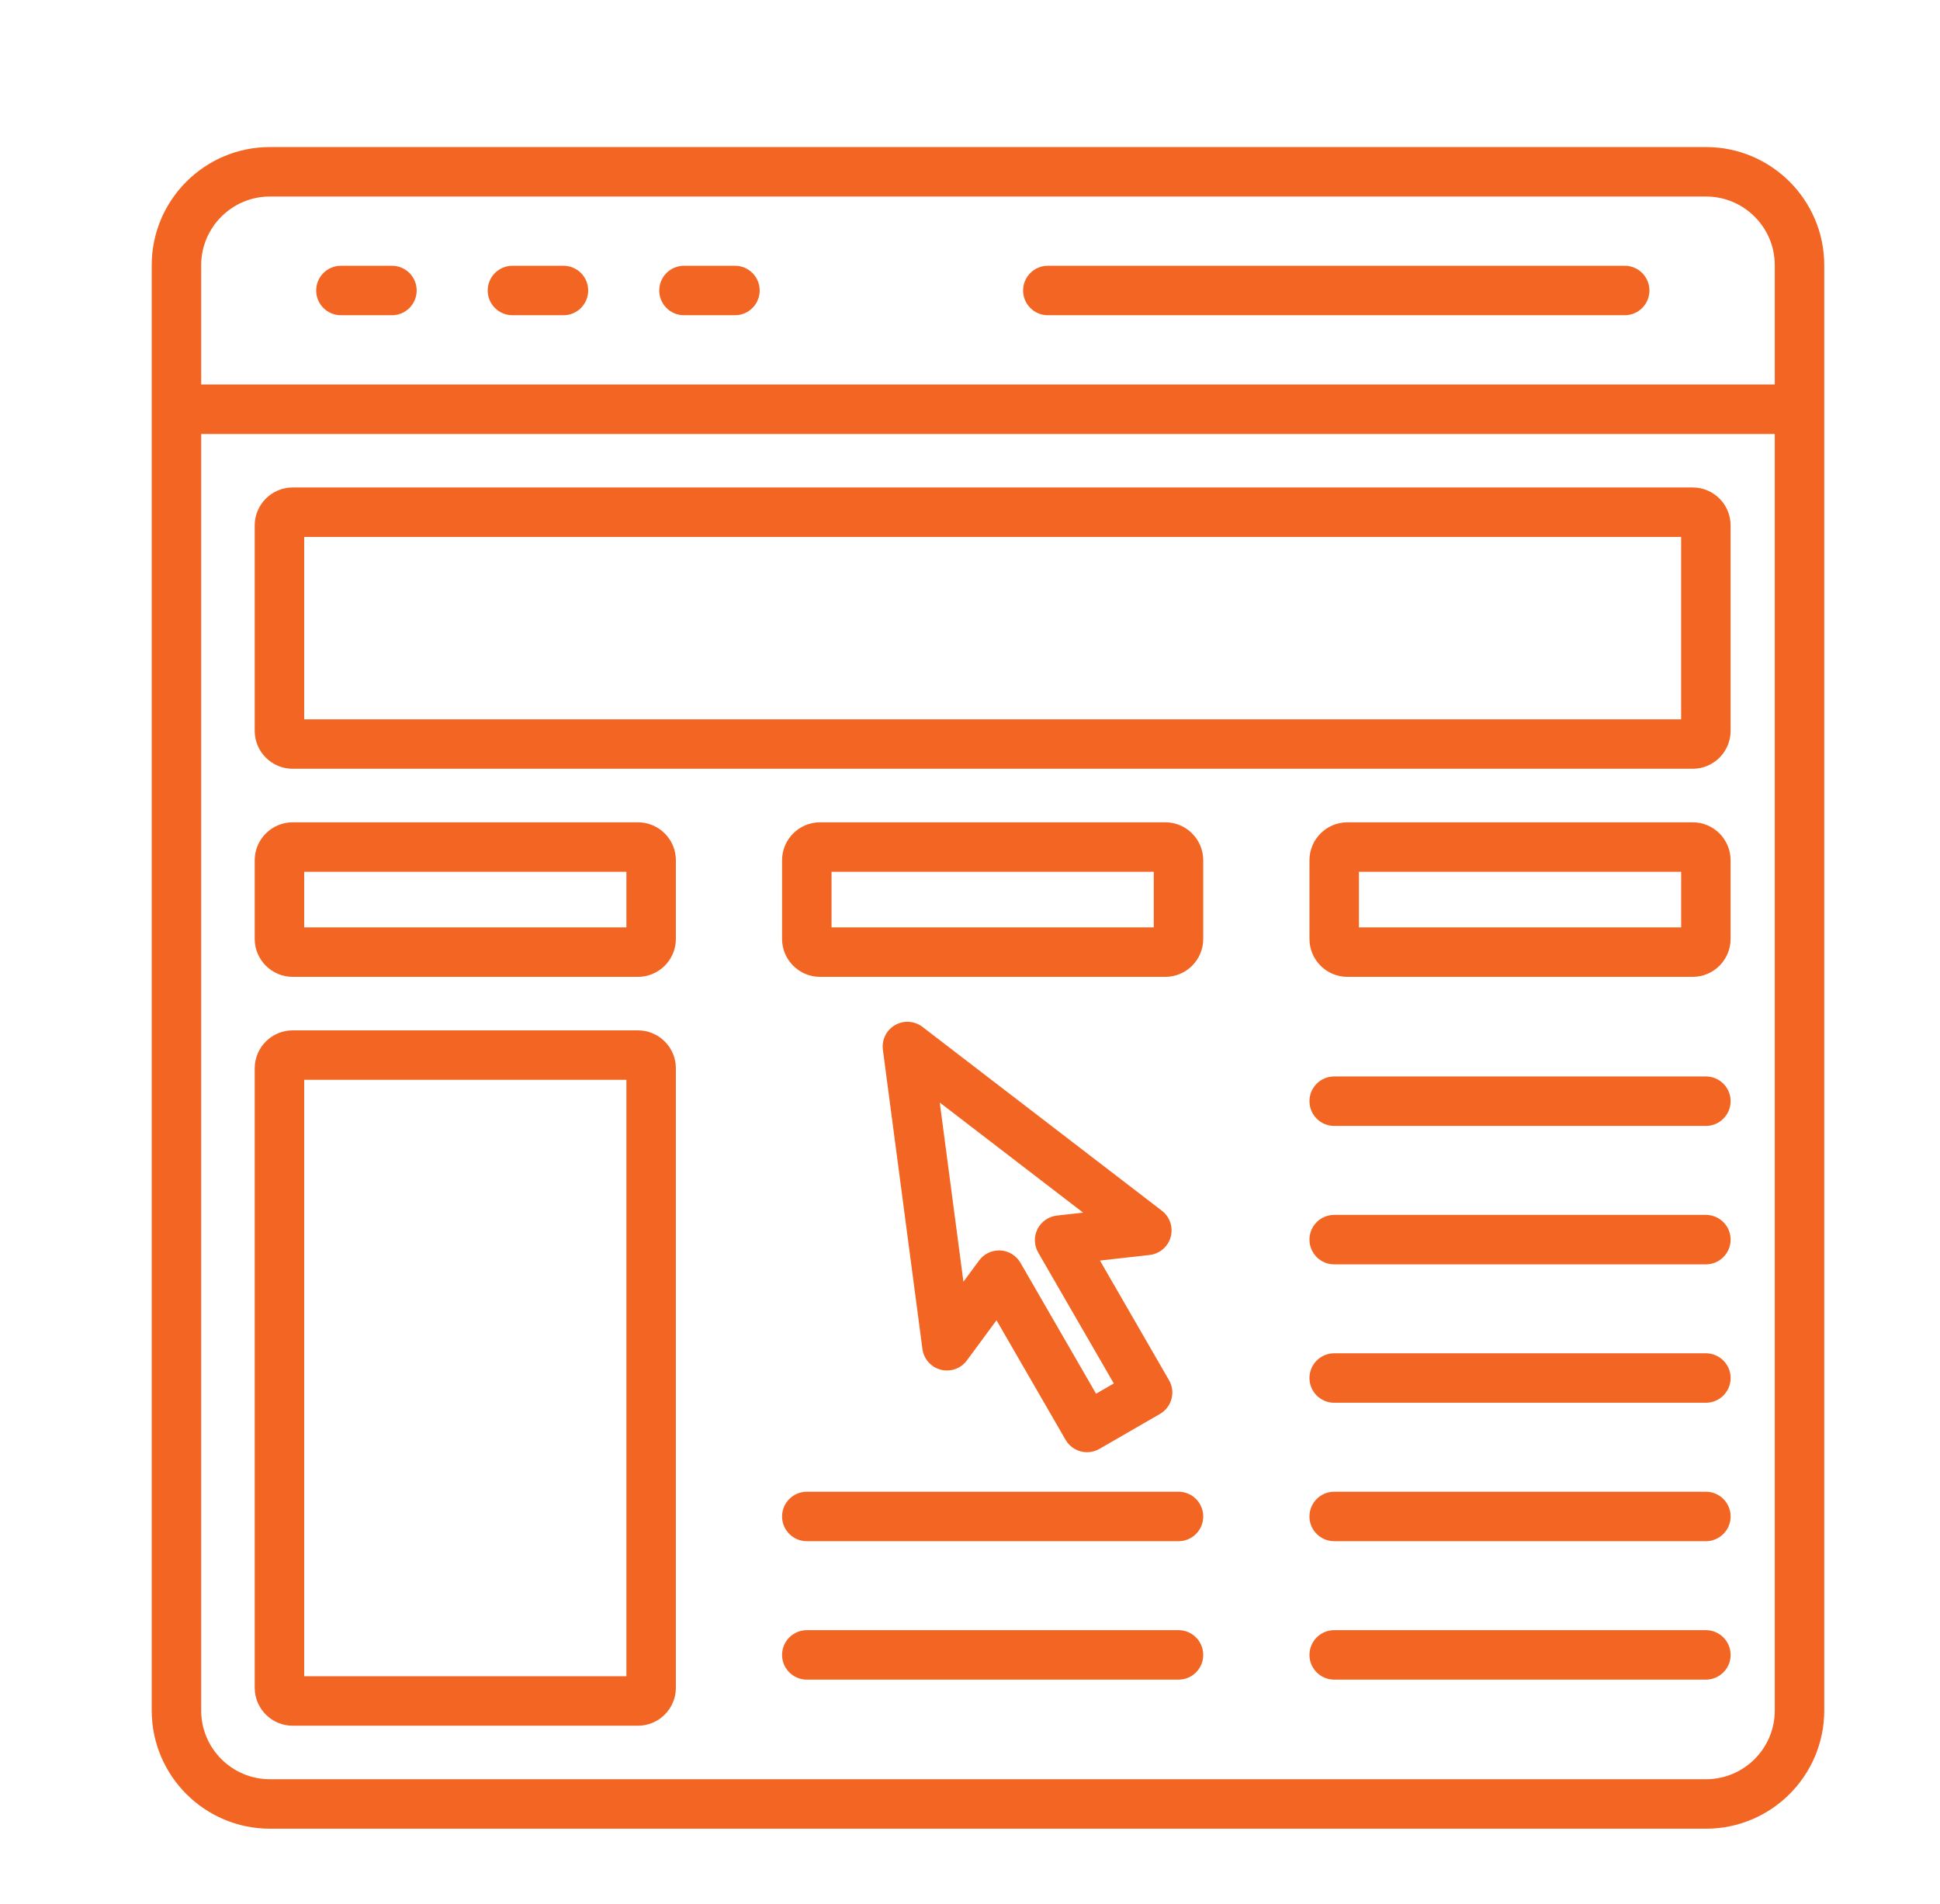 <svg xmlns="http://www.w3.org/2000/svg" width="54" height="53" viewBox="0 0 54 53" fill="none"><g clip-path="url(#clip0_1432_8229)"><path d="M47.488 4.094H7.512C5.698 4.094 4.223 5.569 4.223 7.383V47.62C4.223 49.434 5.698 50.91 7.512 50.91H47.488C49.302 50.91 50.778 49.434 50.778 47.62V7.383C50.778 5.569 49.302 4.094 47.488 4.094ZM7.512 5.471H47.488C48.543 5.471 49.401 6.329 49.401 7.383V10.704H5.6V7.383C5.6 6.329 6.458 5.471 7.512 5.471ZM47.488 49.533H7.512C6.458 49.533 5.6 48.675 5.6 47.621V12.081H49.401V47.621C49.401 48.675 48.543 49.533 47.488 49.533ZM28.478 8.087C28.478 7.707 28.786 7.399 29.166 7.399H45.224C45.604 7.399 45.912 7.707 45.912 8.087C45.912 8.467 45.604 8.776 45.224 8.776H29.166C28.786 8.776 28.478 8.467 28.478 8.087ZM8.801 8.087C8.801 7.707 9.109 7.399 9.49 7.399H10.91C11.29 7.399 11.598 7.707 11.598 8.087C11.598 8.467 11.29 8.776 10.91 8.776H9.49C9.109 8.776 8.801 8.467 8.801 8.087ZM13.575 8.087C13.575 7.707 13.884 7.399 14.264 7.399H15.684C16.064 7.399 16.372 7.707 16.372 8.087C16.372 8.467 16.064 8.776 15.684 8.776H14.264C13.884 8.776 13.575 8.467 13.575 8.087ZM18.35 8.087C18.35 7.707 18.658 7.399 19.038 7.399H20.458C20.838 7.399 21.146 7.707 21.146 8.087C21.146 8.467 20.838 8.776 20.458 8.776H19.038C18.658 8.776 18.35 8.467 18.35 8.087ZM47.116 13.571H8.146C7.564 13.571 7.09 14.045 7.09 14.627V20.347C7.09 20.929 7.564 21.402 8.146 21.402H47.116C47.698 21.402 48.171 20.929 48.171 20.347V14.627C48.172 14.045 47.698 13.571 47.116 13.571ZM46.795 20.026H8.467V14.948H46.794V20.026H46.795ZM17.757 22.893H8.146C7.564 22.893 7.09 23.367 7.09 23.949V26.139C7.09 26.721 7.564 27.195 8.146 27.195H17.757C18.339 27.195 18.813 26.721 18.813 26.139V23.949C18.813 23.367 18.34 22.893 17.757 22.893ZM17.436 25.818H8.467V24.27H17.436V25.818ZM17.757 28.685H8.146C7.564 28.685 7.09 29.159 7.09 29.741V46.987C7.09 47.569 7.564 48.043 8.146 48.043H17.757C18.339 48.043 18.813 47.569 18.813 46.987V29.741C18.813 29.159 18.34 28.685 17.757 28.685ZM17.436 46.666H8.467V30.062H17.436V46.666ZM32.437 22.893H22.825C22.243 22.893 21.769 23.367 21.769 23.949V26.139C21.769 26.721 22.243 27.195 22.825 27.195H32.437C33.019 27.195 33.492 26.721 33.492 26.139V23.949C33.492 23.367 33.019 22.893 32.437 22.893ZM32.115 25.818H23.146V24.27H32.115V25.818ZM47.116 22.893H37.504C36.922 22.893 36.449 23.367 36.449 23.949V26.139C36.449 26.721 36.922 27.195 37.504 27.195H47.116C47.698 27.195 48.171 26.721 48.171 26.139V23.949C48.172 23.367 47.698 22.893 47.116 22.893ZM46.795 25.818H37.826V24.27H46.795V25.818ZM33.492 46.072C33.492 46.452 33.184 46.76 32.804 46.76H22.458C22.078 46.76 21.769 46.452 21.769 46.072C21.769 45.692 22.078 45.383 22.458 45.383H32.804C33.184 45.383 33.492 45.692 33.492 46.072ZM33.492 42.218C33.492 42.598 33.184 42.906 32.804 42.906H22.458C22.078 42.906 21.769 42.598 21.769 42.218C21.769 41.838 22.078 41.529 22.458 41.529H32.804C33.184 41.529 33.492 41.838 33.492 42.218ZM48.172 34.51C48.172 34.89 47.863 35.199 47.483 35.199H37.137C36.757 35.199 36.449 34.89 36.449 34.51C36.449 34.13 36.757 33.822 37.137 33.822H47.483C47.863 33.822 48.172 34.13 48.172 34.51ZM48.172 30.656C48.172 31.036 47.863 31.345 47.483 31.345H37.137C36.757 31.345 36.449 31.036 36.449 30.656C36.449 30.276 36.757 29.968 37.137 29.968H47.483C47.863 29.968 48.172 30.276 48.172 30.656ZM48.172 38.364C48.172 38.744 47.863 39.052 47.483 39.052H37.137C36.757 39.052 36.449 38.744 36.449 38.364C36.449 37.984 36.757 37.675 37.137 37.675H47.483C47.863 37.675 48.172 37.984 48.172 38.364ZM48.172 46.072C48.172 46.452 47.863 46.76 47.483 46.76H37.137C36.757 46.76 36.449 46.452 36.449 46.072C36.449 45.692 36.757 45.383 37.137 45.383H47.483C47.863 45.383 48.172 45.692 48.172 46.072ZM48.172 42.218C48.172 42.598 47.863 42.906 47.483 42.906H37.137C36.757 42.906 36.449 42.598 36.449 42.218C36.449 41.838 36.757 41.529 37.137 41.529H47.483C47.863 41.529 48.172 41.838 48.172 42.218ZM32.586 34.438C32.661 34.167 32.564 33.878 32.342 33.707L25.677 28.588C25.456 28.419 25.155 28.399 24.914 28.538C24.672 28.677 24.539 28.948 24.575 29.225L25.676 37.556C25.713 37.834 25.915 38.062 26.187 38.132C26.459 38.202 26.746 38.1 26.913 37.874L27.738 36.755L29.661 40.085C29.788 40.306 30.02 40.429 30.258 40.429C30.374 40.429 30.493 40.4 30.601 40.337L32.288 39.363C32.446 39.272 32.561 39.122 32.608 38.945C32.656 38.769 32.631 38.581 32.539 38.423L30.617 35.093L31.999 34.938C32.278 34.906 32.51 34.709 32.586 34.438ZM31.003 38.515L30.509 38.8L28.404 35.155C28.288 34.954 28.079 34.825 27.847 34.812C27.834 34.811 27.821 34.811 27.808 34.811C27.59 34.811 27.384 34.914 27.254 35.091L26.817 35.683L26.158 30.694L30.149 33.759L29.418 33.841C29.187 33.867 28.985 34.008 28.88 34.215C28.775 34.422 28.782 34.669 28.898 34.87L31.003 38.515Z" fill="#F26522"></path></g><defs><clipPath id="clip0_1432_8229"><rect width="47" height="47" fill="white" transform="translate(4 4)"></rect></clipPath></defs></svg>